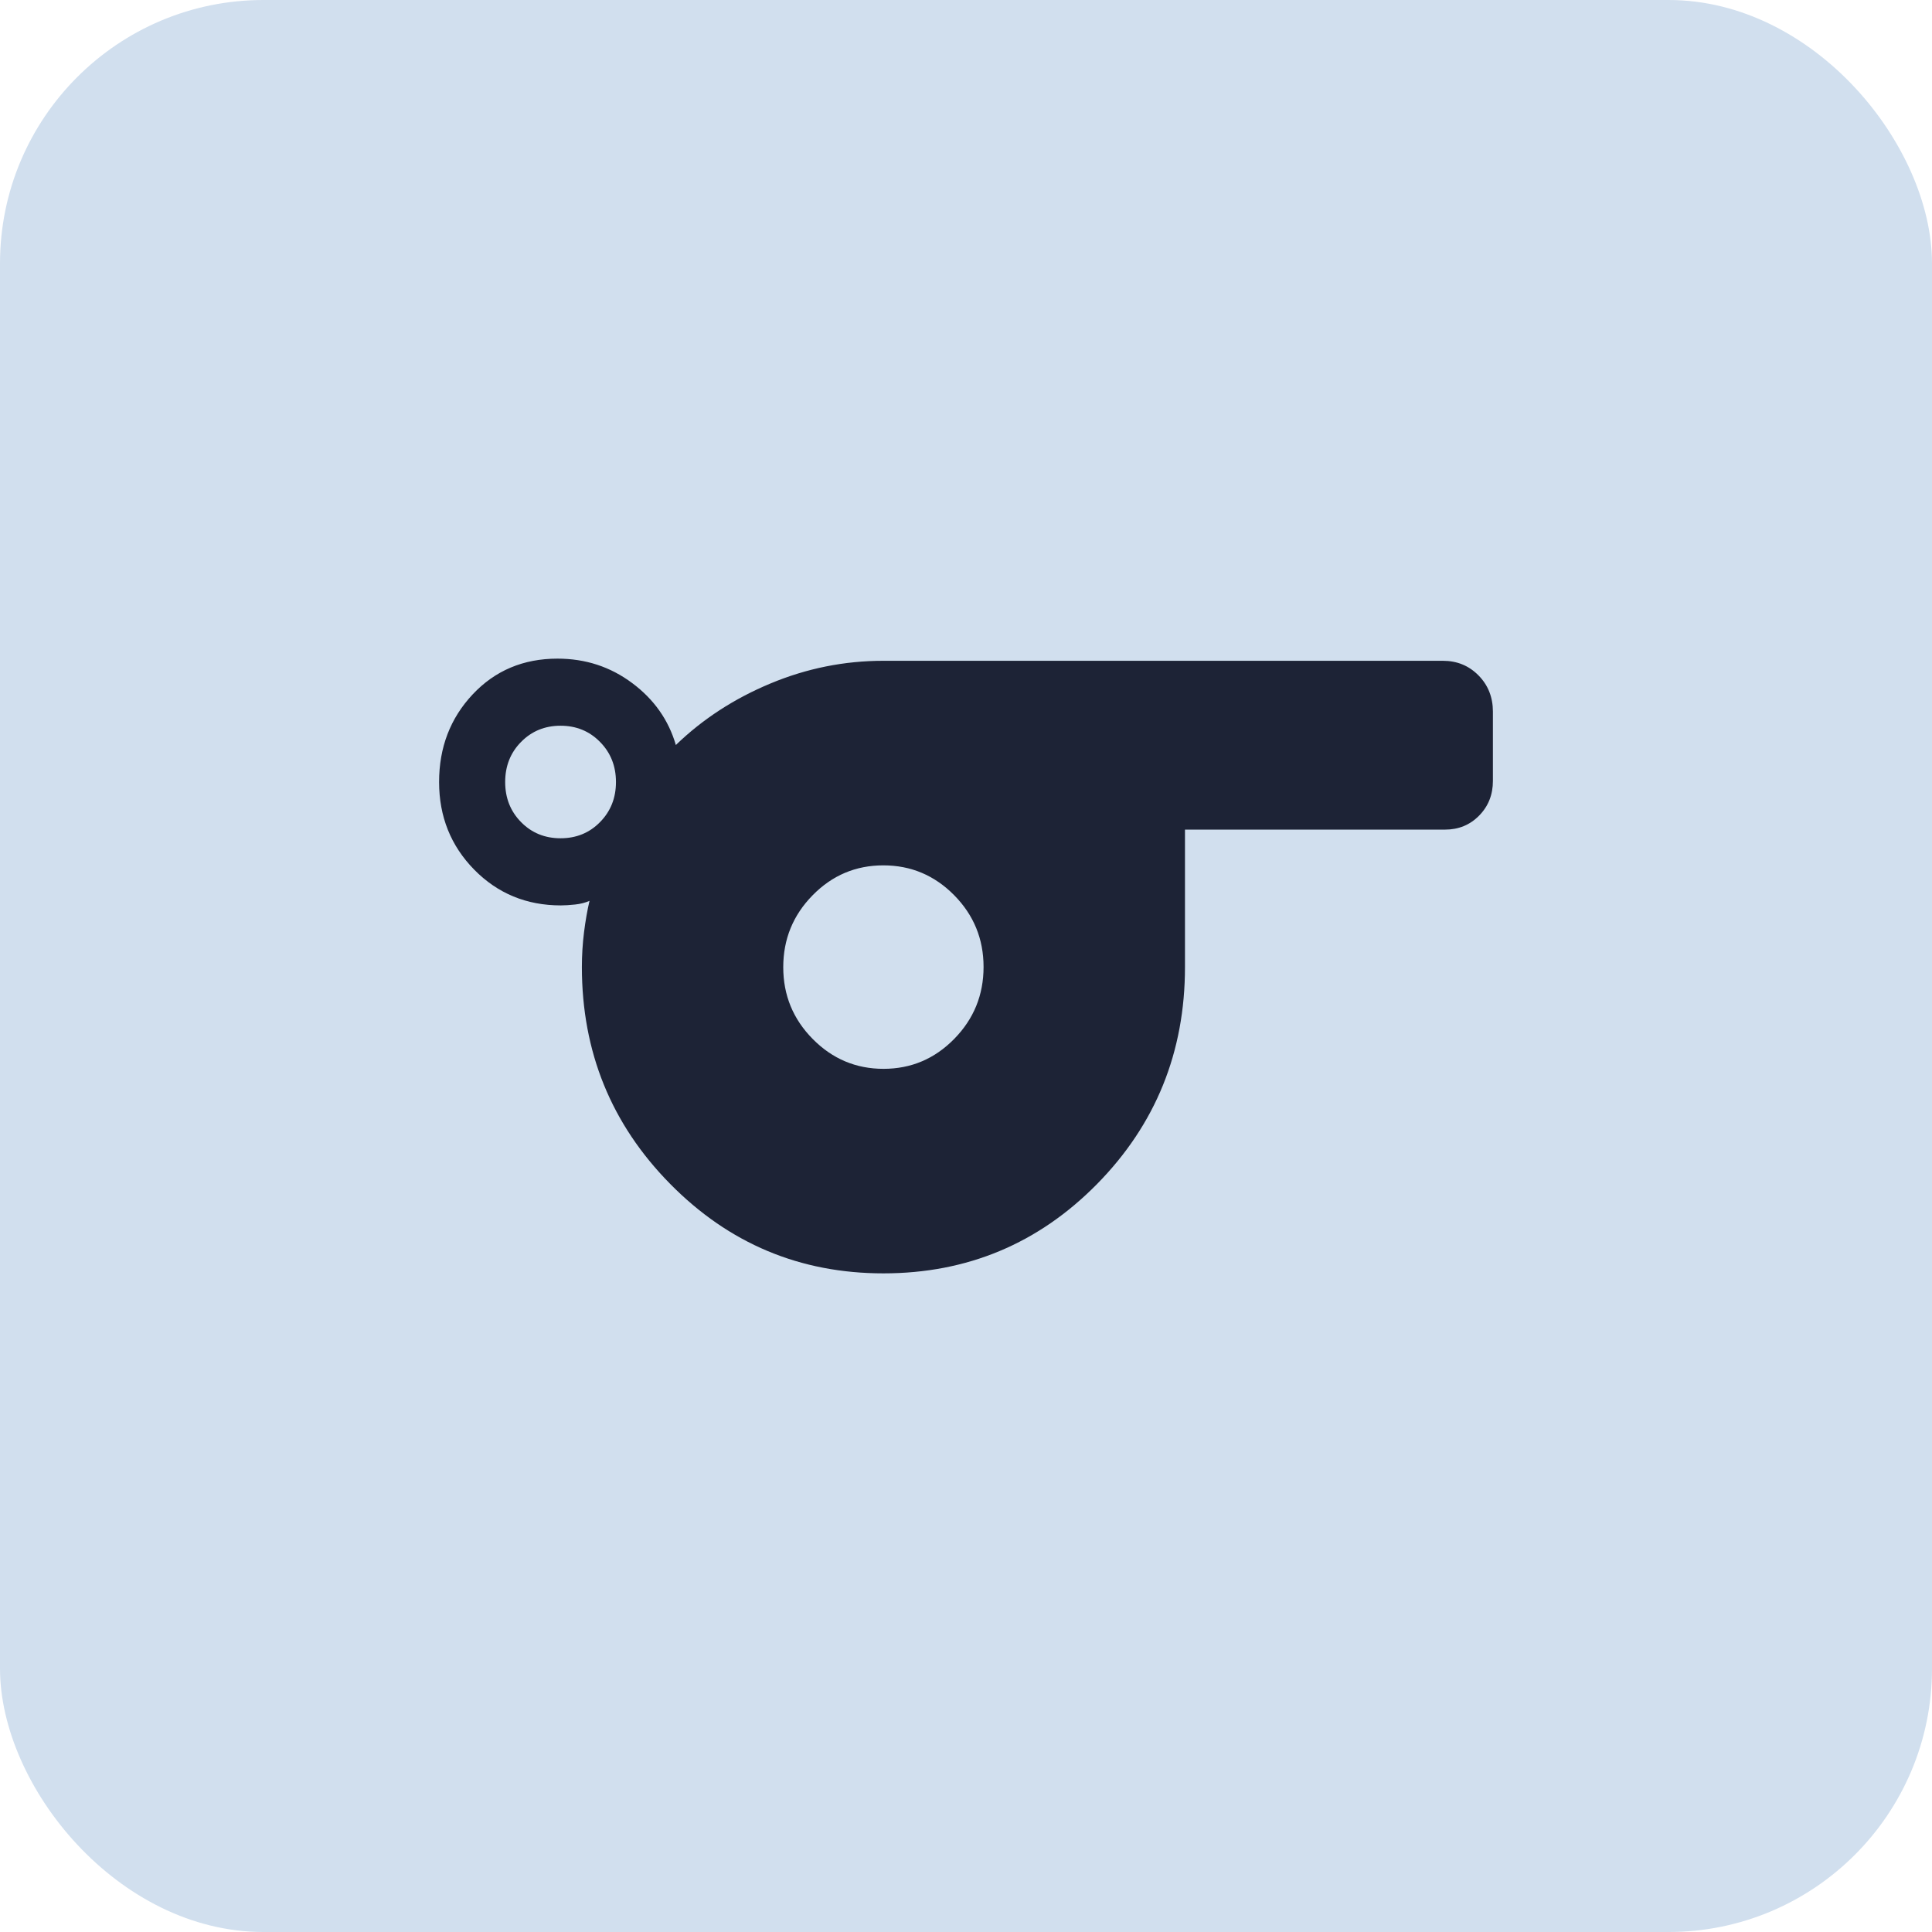 <svg xmlns="http://www.w3.org/2000/svg" width="44" height="44" viewBox="0 0 44 44" fill="none"><rect width="44" height="44" rx="6" fill="#D1DFEE"></rect><path d="M20.119 29C18.218 29 16.599 28.32 15.26 26.96C13.921 25.601 13.252 23.955 13.252 22.025C13.252 21.76 13.268 21.494 13.301 21.229C13.335 20.964 13.376 20.727 13.426 20.516C13.329 20.559 13.219 20.587 13.096 20.6C12.973 20.613 12.865 20.62 12.772 20.62C11.99 20.62 11.333 20.348 10.799 19.805C10.267 19.262 10 18.597 10 17.81C10 17.023 10.255 16.358 10.764 15.815C11.274 15.272 11.918 15 12.696 15C13.334 15 13.9 15.185 14.397 15.556C14.894 15.926 15.226 16.397 15.392 16.967C16.005 16.375 16.724 15.908 17.549 15.565C18.374 15.221 19.231 15.049 20.119 15.049H32.86C33.183 15.049 33.453 15.16 33.672 15.382C33.891 15.604 34 15.88 34 16.208V17.785C34 18.099 33.895 18.363 33.686 18.575C33.477 18.788 33.218 18.894 32.908 18.894H26.987V22.025C26.987 23.962 26.319 25.609 24.984 26.966C23.648 28.322 22.027 29 20.119 29ZM12.766 19.091C13.124 19.091 13.424 18.969 13.665 18.723C13.907 18.477 14.028 18.173 14.028 17.81C14.028 17.447 13.907 17.142 13.665 16.897C13.424 16.651 13.124 16.528 12.766 16.528C12.409 16.528 12.109 16.651 11.867 16.897C11.625 17.142 11.505 17.447 11.505 17.81C11.505 18.173 11.625 18.477 11.867 18.723C12.109 18.969 12.409 19.091 12.766 19.091ZM20.121 24.342C20.749 24.342 21.286 24.115 21.732 23.66C22.177 23.206 22.4 22.66 22.4 22.022C22.4 21.385 22.177 20.84 21.73 20.387C21.282 19.934 20.745 19.708 20.117 19.708C19.489 19.708 18.952 19.935 18.507 20.389C18.061 20.843 17.838 21.389 17.838 22.027C17.838 22.665 18.062 23.21 18.509 23.662C18.956 24.115 19.494 24.342 20.121 24.342Z" fill="#1D2336"></path></svg>